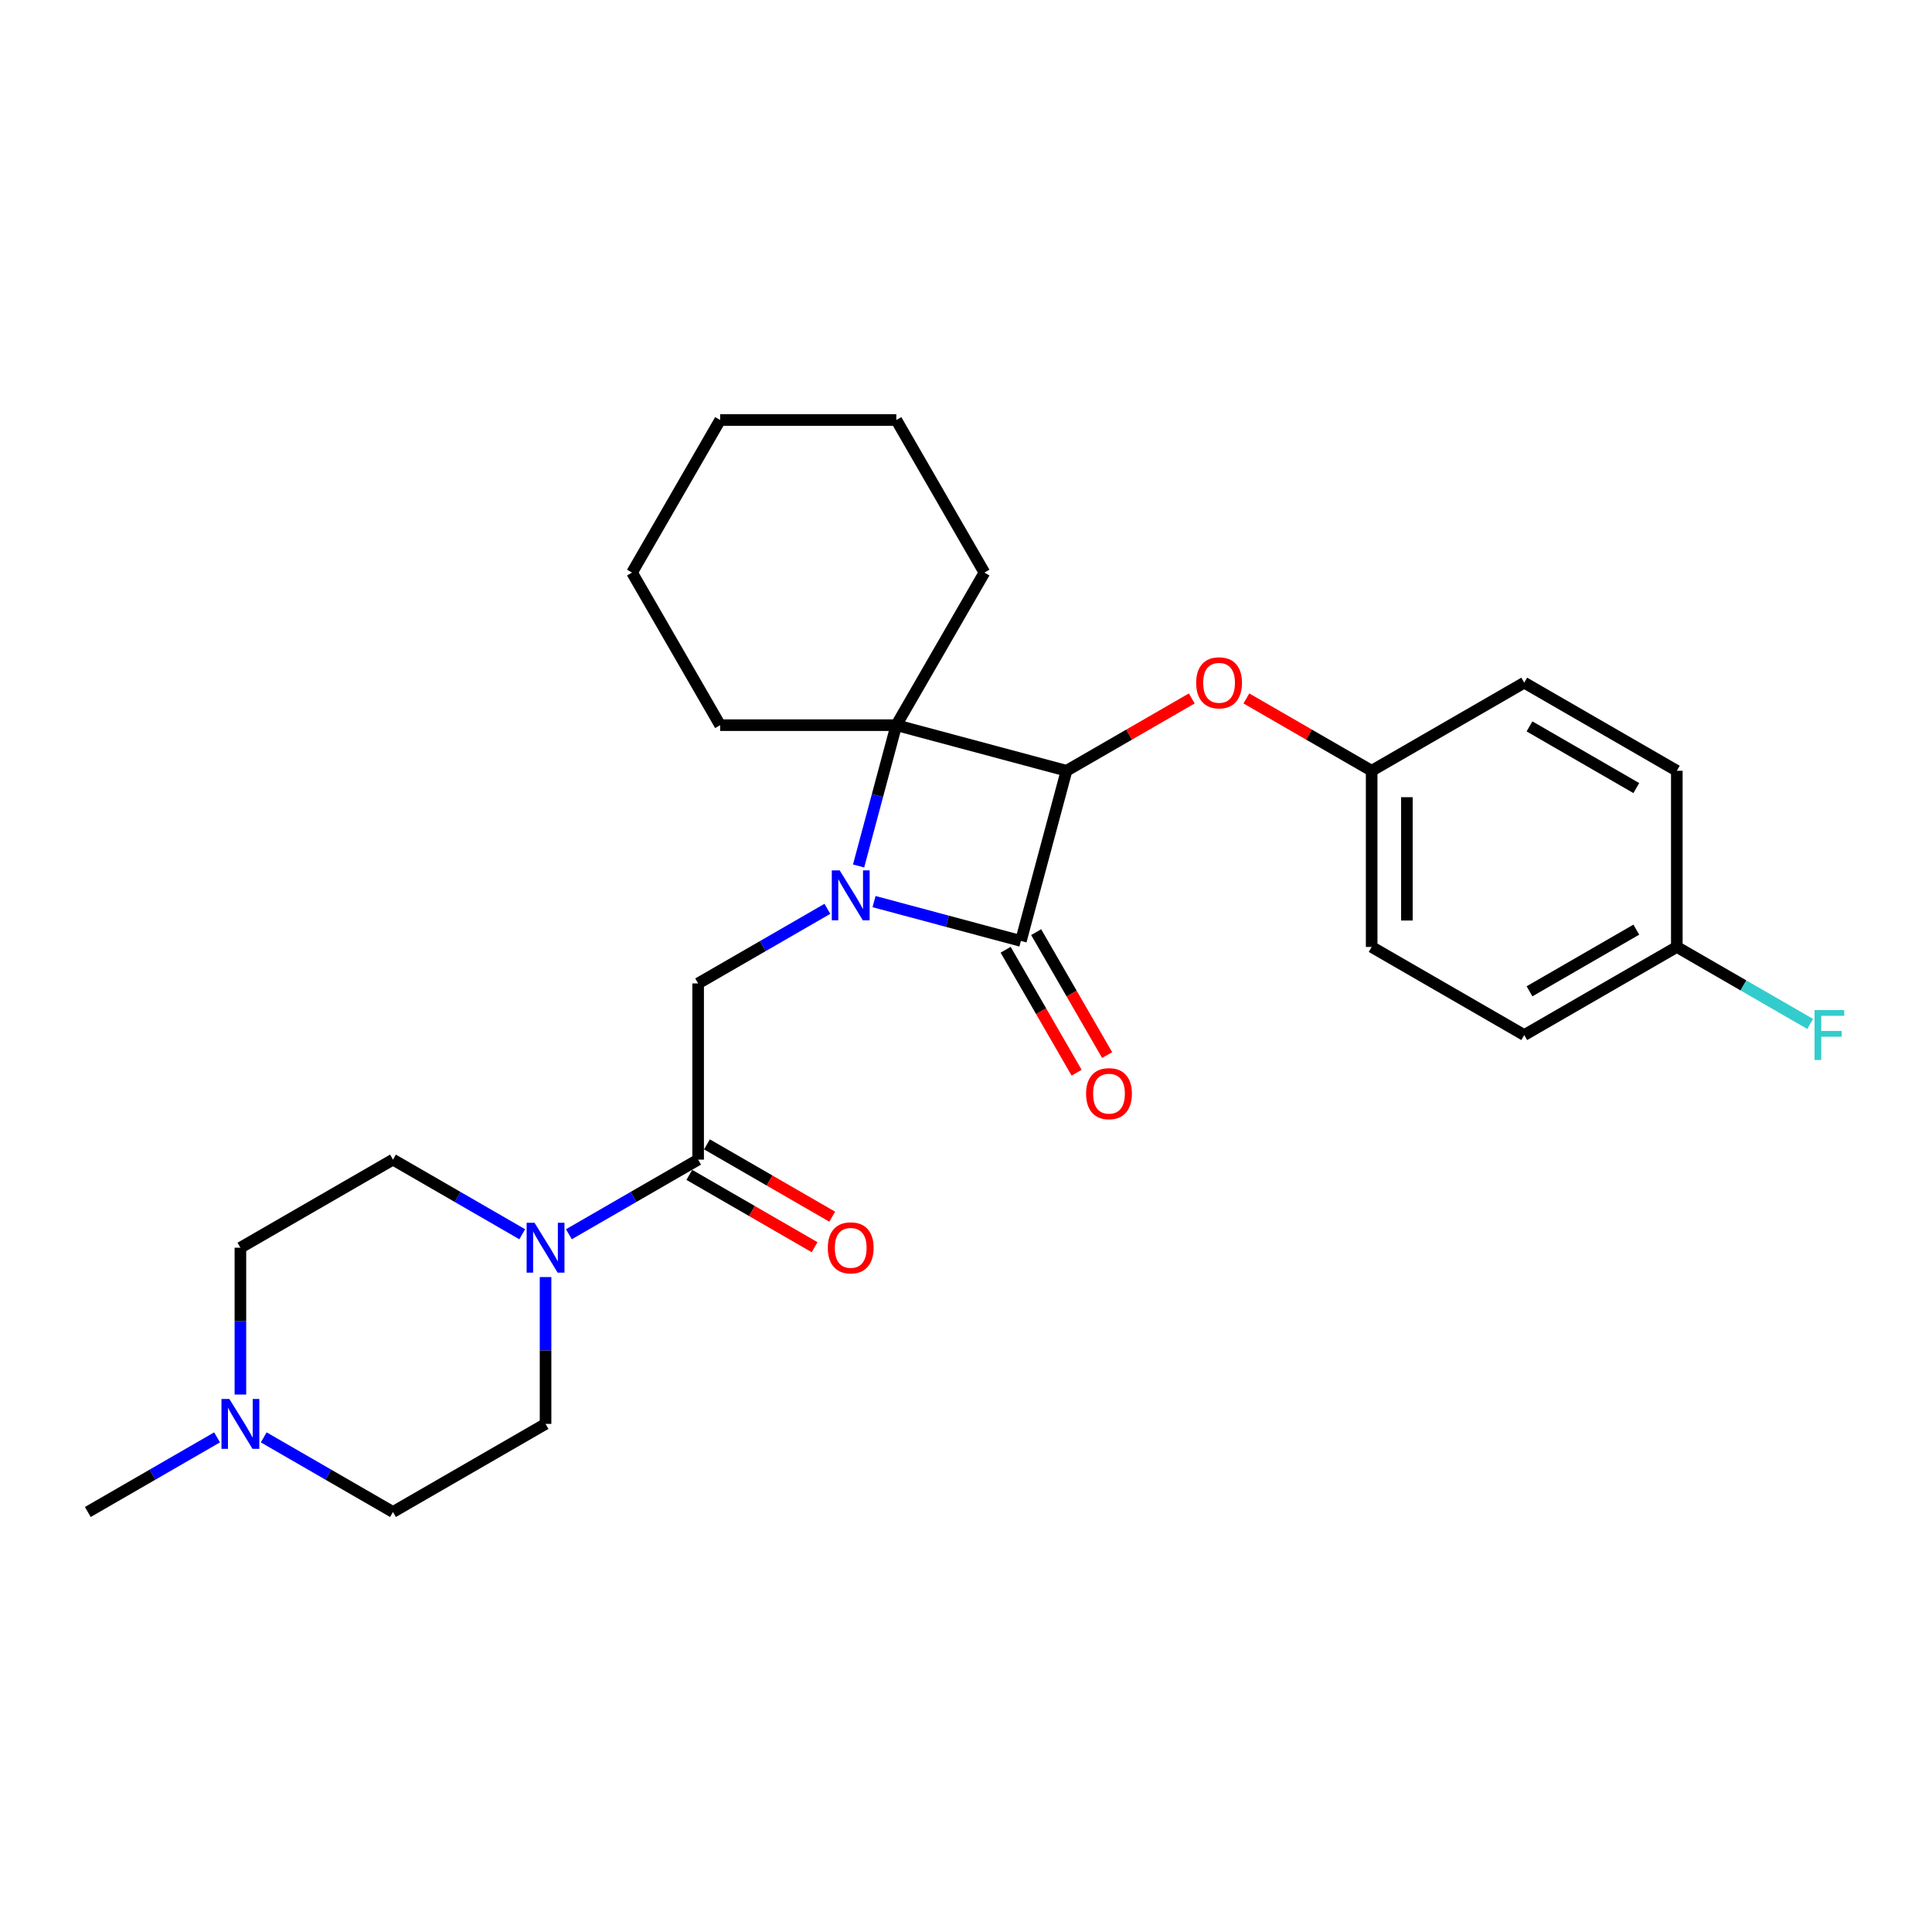 <?xml version='1.0' encoding='iso-8859-1'?>
<svg version='1.1' baseProfile='full'
              xmlns='http://www.w3.org/2000/svg'
                      xmlns:rdkit='http://www.rdkit.org/xml'
                      xmlns:xlink='http://www.w3.org/1999/xlink'
                  xml:space='preserve'
width='1000px' height='1000px' viewBox='0 0 1000 1000'>
<!-- END OF HEADER -->
<rect style='opacity:1.0;fill:#FFFFFF;stroke:none' width='1000' height='1000' x='0' y='0'> </rect>
<path class='bond-1' d='M 452.403,466.666 L 490.409,476.85' style='fill:none;fill-rule:evenodd;stroke:#0000FF;stroke-width:6px;stroke-linecap:butt;stroke-linejoin:miter;stroke-opacity:1' />
<path class='bond-1' d='M 490.409,476.85 L 528.414,487.033' style='fill:none;fill-rule:evenodd;stroke:#000000;stroke-width:6px;stroke-linecap:butt;stroke-linejoin:miter;stroke-opacity:1' />
<path class='bond-2' d='M 444.4,448.238 L 454.166,411.792' style='fill:none;fill-rule:evenodd;stroke:#0000FF;stroke-width:6px;stroke-linecap:butt;stroke-linejoin:miter;stroke-opacity:1' />
<path class='bond-2' d='M 454.166,411.792 L 463.932,375.346' style='fill:none;fill-rule:evenodd;stroke:#000000;stroke-width:6px;stroke-linecap:butt;stroke-linejoin:miter;stroke-opacity:1' />
<path class='bond-3' d='M 428.255,470.402 L 394.805,489.714' style='fill:none;fill-rule:evenodd;stroke:#0000FF;stroke-width:6px;stroke-linecap:butt;stroke-linejoin:miter;stroke-opacity:1' />
<path class='bond-3' d='M 394.805,489.714 L 361.354,509.027' style='fill:none;fill-rule:evenodd;stroke:#000000;stroke-width:6px;stroke-linecap:butt;stroke-linejoin:miter;stroke-opacity:1' />
<path class='bond-0' d='M 552.017,398.948 L 463.932,375.346' style='fill:none;fill-rule:evenodd;stroke:#000000;stroke-width:6px;stroke-linecap:butt;stroke-linejoin:miter;stroke-opacity:1' />
<path class='bond-6' d='M 552.017,398.948 L 584.437,380.23' style='fill:none;fill-rule:evenodd;stroke:#000000;stroke-width:6px;stroke-linecap:butt;stroke-linejoin:miter;stroke-opacity:1' />
<path class='bond-6' d='M 584.437,380.23 L 616.857,361.513' style='fill:none;fill-rule:evenodd;stroke:#FF0000;stroke-width:6px;stroke-linecap:butt;stroke-linejoin:miter;stroke-opacity:1' />
<path class='bond-27' d='M 552.017,398.948 L 528.414,487.033' style='fill:none;fill-rule:evenodd;stroke:#000000;stroke-width:6px;stroke-linecap:butt;stroke-linejoin:miter;stroke-opacity:1' />
<path class='bond-8' d='M 520.517,491.593 L 538.887,523.411' style='fill:none;fill-rule:evenodd;stroke:#000000;stroke-width:6px;stroke-linecap:butt;stroke-linejoin:miter;stroke-opacity:1' />
<path class='bond-8' d='M 538.887,523.411 L 557.257,555.229' style='fill:none;fill-rule:evenodd;stroke:#FF0000;stroke-width:6px;stroke-linecap:butt;stroke-linejoin:miter;stroke-opacity:1' />
<path class='bond-8' d='M 536.312,482.473 L 554.682,514.292' style='fill:none;fill-rule:evenodd;stroke:#000000;stroke-width:6px;stroke-linecap:butt;stroke-linejoin:miter;stroke-opacity:1' />
<path class='bond-8' d='M 554.682,514.292 L 573.052,546.11' style='fill:none;fill-rule:evenodd;stroke:#FF0000;stroke-width:6px;stroke-linecap:butt;stroke-linejoin:miter;stroke-opacity:1' />
<path class='bond-15' d='M 463.932,375.346 L 509.528,296.371' style='fill:none;fill-rule:evenodd;stroke:#000000;stroke-width:6px;stroke-linecap:butt;stroke-linejoin:miter;stroke-opacity:1' />
<path class='bond-16' d='M 463.932,375.346 L 372.739,375.346' style='fill:none;fill-rule:evenodd;stroke:#000000;stroke-width:6px;stroke-linecap:butt;stroke-linejoin:miter;stroke-opacity:1' />
<path class='bond-4' d='M 361.354,509.027 L 361.354,600.219' style='fill:none;fill-rule:evenodd;stroke:#000000;stroke-width:6px;stroke-linecap:butt;stroke-linejoin:miter;stroke-opacity:1' />
<path class='bond-5' d='M 361.354,600.219 L 327.904,619.532' style='fill:none;fill-rule:evenodd;stroke:#000000;stroke-width:6px;stroke-linecap:butt;stroke-linejoin:miter;stroke-opacity:1' />
<path class='bond-5' d='M 327.904,619.532 L 294.453,638.845' style='fill:none;fill-rule:evenodd;stroke:#0000FF;stroke-width:6px;stroke-linecap:butt;stroke-linejoin:miter;stroke-opacity:1' />
<path class='bond-9' d='M 356.795,608.117 L 389.215,626.835' style='fill:none;fill-rule:evenodd;stroke:#000000;stroke-width:6px;stroke-linecap:butt;stroke-linejoin:miter;stroke-opacity:1' />
<path class='bond-9' d='M 389.215,626.835 L 421.635,645.552' style='fill:none;fill-rule:evenodd;stroke:#FF0000;stroke-width:6px;stroke-linecap:butt;stroke-linejoin:miter;stroke-opacity:1' />
<path class='bond-9' d='M 365.914,592.322 L 398.334,611.04' style='fill:none;fill-rule:evenodd;stroke:#000000;stroke-width:6px;stroke-linecap:butt;stroke-linejoin:miter;stroke-opacity:1' />
<path class='bond-9' d='M 398.334,611.04 L 430.754,629.757' style='fill:none;fill-rule:evenodd;stroke:#FF0000;stroke-width:6px;stroke-linecap:butt;stroke-linejoin:miter;stroke-opacity:1' />
<path class='bond-10' d='M 282.379,661.008 L 282.379,699.008' style='fill:none;fill-rule:evenodd;stroke:#0000FF;stroke-width:6px;stroke-linecap:butt;stroke-linejoin:miter;stroke-opacity:1' />
<path class='bond-10' d='M 282.379,699.008 L 282.379,737.008' style='fill:none;fill-rule:evenodd;stroke:#000000;stroke-width:6px;stroke-linecap:butt;stroke-linejoin:miter;stroke-opacity:1' />
<path class='bond-11' d='M 270.306,638.845 L 236.855,619.532' style='fill:none;fill-rule:evenodd;stroke:#0000FF;stroke-width:6px;stroke-linecap:butt;stroke-linejoin:miter;stroke-opacity:1' />
<path class='bond-11' d='M 236.855,619.532 L 203.404,600.219' style='fill:none;fill-rule:evenodd;stroke:#000000;stroke-width:6px;stroke-linecap:butt;stroke-linejoin:miter;stroke-opacity:1' />
<path class='bond-14' d='M 645.126,361.513 L 677.547,380.23' style='fill:none;fill-rule:evenodd;stroke:#FF0000;stroke-width:6px;stroke-linecap:butt;stroke-linejoin:miter;stroke-opacity:1' />
<path class='bond-14' d='M 677.547,380.23 L 709.967,398.948' style='fill:none;fill-rule:evenodd;stroke:#000000;stroke-width:6px;stroke-linecap:butt;stroke-linejoin:miter;stroke-opacity:1' />
<path class='bond-7' d='M 124.429,721.815 L 124.429,683.815' style='fill:none;fill-rule:evenodd;stroke:#0000FF;stroke-width:6px;stroke-linecap:butt;stroke-linejoin:miter;stroke-opacity:1' />
<path class='bond-7' d='M 124.429,683.815 L 124.429,645.816' style='fill:none;fill-rule:evenodd;stroke:#000000;stroke-width:6px;stroke-linecap:butt;stroke-linejoin:miter;stroke-opacity:1' />
<path class='bond-23' d='M 112.356,743.979 L 78.905,763.292' style='fill:none;fill-rule:evenodd;stroke:#0000FF;stroke-width:6px;stroke-linecap:butt;stroke-linejoin:miter;stroke-opacity:1' />
<path class='bond-23' d='M 78.905,763.292 L 45.455,782.604' style='fill:none;fill-rule:evenodd;stroke:#000000;stroke-width:6px;stroke-linecap:butt;stroke-linejoin:miter;stroke-opacity:1' />
<path class='bond-29' d='M 136.503,743.979 L 169.954,763.292' style='fill:none;fill-rule:evenodd;stroke:#0000FF;stroke-width:6px;stroke-linecap:butt;stroke-linejoin:miter;stroke-opacity:1' />
<path class='bond-29' d='M 169.954,763.292 L 203.404,782.604' style='fill:none;fill-rule:evenodd;stroke:#000000;stroke-width:6px;stroke-linecap:butt;stroke-linejoin:miter;stroke-opacity:1' />
<path class='bond-12' d='M 282.379,737.008 L 203.404,782.604' style='fill:none;fill-rule:evenodd;stroke:#000000;stroke-width:6px;stroke-linecap:butt;stroke-linejoin:miter;stroke-opacity:1' />
<path class='bond-13' d='M 203.404,600.219 L 124.429,645.816' style='fill:none;fill-rule:evenodd;stroke:#000000;stroke-width:6px;stroke-linecap:butt;stroke-linejoin:miter;stroke-opacity:1' />
<path class='bond-19' d='M 709.967,398.948 L 788.942,353.352' style='fill:none;fill-rule:evenodd;stroke:#000000;stroke-width:6px;stroke-linecap:butt;stroke-linejoin:miter;stroke-opacity:1' />
<path class='bond-20' d='M 709.967,398.948 L 709.967,490.14' style='fill:none;fill-rule:evenodd;stroke:#000000;stroke-width:6px;stroke-linecap:butt;stroke-linejoin:miter;stroke-opacity:1' />
<path class='bond-20' d='M 728.205,412.627 L 728.205,476.462' style='fill:none;fill-rule:evenodd;stroke:#000000;stroke-width:6px;stroke-linecap:butt;stroke-linejoin:miter;stroke-opacity:1' />
<path class='bond-25' d='M 509.528,296.371 L 463.932,217.396' style='fill:none;fill-rule:evenodd;stroke:#000000;stroke-width:6px;stroke-linecap:butt;stroke-linejoin:miter;stroke-opacity:1' />
<path class='bond-24' d='M 372.739,375.346 L 327.143,296.371' style='fill:none;fill-rule:evenodd;stroke:#000000;stroke-width:6px;stroke-linecap:butt;stroke-linejoin:miter;stroke-opacity:1' />
<path class='bond-17' d='M 867.917,490.14 L 788.942,535.737' style='fill:none;fill-rule:evenodd;stroke:#000000;stroke-width:6px;stroke-linecap:butt;stroke-linejoin:miter;stroke-opacity:1' />
<path class='bond-17' d='M 846.951,481.185 L 791.669,513.102' style='fill:none;fill-rule:evenodd;stroke:#000000;stroke-width:6px;stroke-linecap:butt;stroke-linejoin:miter;stroke-opacity:1' />
<path class='bond-18' d='M 867.917,490.14 L 902.425,510.064' style='fill:none;fill-rule:evenodd;stroke:#000000;stroke-width:6px;stroke-linecap:butt;stroke-linejoin:miter;stroke-opacity:1' />
<path class='bond-18' d='M 902.425,510.064 L 936.933,529.987' style='fill:none;fill-rule:evenodd;stroke:#33CCCC;stroke-width:6px;stroke-linecap:butt;stroke-linejoin:miter;stroke-opacity:1' />
<path class='bond-30' d='M 867.917,490.14 L 867.917,398.948' style='fill:none;fill-rule:evenodd;stroke:#000000;stroke-width:6px;stroke-linecap:butt;stroke-linejoin:miter;stroke-opacity:1' />
<path class='bond-22' d='M 788.942,353.352 L 867.917,398.948' style='fill:none;fill-rule:evenodd;stroke:#000000;stroke-width:6px;stroke-linecap:butt;stroke-linejoin:miter;stroke-opacity:1' />
<path class='bond-22' d='M 791.669,375.986 L 846.951,407.904' style='fill:none;fill-rule:evenodd;stroke:#000000;stroke-width:6px;stroke-linecap:butt;stroke-linejoin:miter;stroke-opacity:1' />
<path class='bond-21' d='M 709.967,490.14 L 788.942,535.737' style='fill:none;fill-rule:evenodd;stroke:#000000;stroke-width:6px;stroke-linecap:butt;stroke-linejoin:miter;stroke-opacity:1' />
<path class='bond-26' d='M 327.143,296.371 L 372.739,217.396' style='fill:none;fill-rule:evenodd;stroke:#000000;stroke-width:6px;stroke-linecap:butt;stroke-linejoin:miter;stroke-opacity:1' />
<path class='bond-28' d='M 463.932,217.396 L 372.739,217.396' style='fill:none;fill-rule:evenodd;stroke:#000000;stroke-width:6px;stroke-linecap:butt;stroke-linejoin:miter;stroke-opacity:1' />
<path  class='atom-0' d='M 434.621 450.518
L 443.083 464.197
Q 443.922 465.546, 445.272 467.99
Q 446.622 470.434, 446.695 470.58
L 446.695 450.518
L 450.123 450.518
L 450.123 476.344
L 446.585 476.344
L 437.502 461.388
Q 436.444 459.637, 435.314 457.631
Q 434.219 455.625, 433.891 455.005
L 433.891 476.344
L 430.535 476.344
L 430.535 450.518
L 434.621 450.518
' fill='#0000FF'/>
<path  class='atom-6' d='M 276.671 632.903
L 285.133 646.582
Q 285.972 647.931, 287.322 650.375
Q 288.672 652.819, 288.745 652.965
L 288.745 632.903
L 292.173 632.903
L 292.173 658.728
L 288.635 658.728
L 279.552 643.773
Q 278.495 642.022, 277.364 640.016
Q 276.269 638.01, 275.941 637.389
L 275.941 658.728
L 272.585 658.728
L 272.585 632.903
L 276.671 632.903
' fill='#0000FF'/>
<path  class='atom-7' d='M 619.137 353.425
Q 619.137 347.224, 622.201 343.758
Q 625.265 340.293, 630.992 340.293
Q 636.719 340.293, 639.783 343.758
Q 642.847 347.224, 642.847 353.425
Q 642.847 359.699, 639.746 363.274
Q 636.646 366.812, 630.992 366.812
Q 625.301 366.812, 622.201 363.274
Q 619.137 359.735, 619.137 353.425
M 630.992 363.894
Q 634.931 363.894, 637.047 361.267
Q 639.199 358.604, 639.199 353.425
Q 639.199 348.354, 637.047 345.801
Q 634.931 343.211, 630.992 343.211
Q 627.052 343.211, 624.9 345.765
Q 622.784 348.318, 622.784 353.425
Q 622.784 358.641, 624.9 361.267
Q 627.052 363.894, 630.992 363.894
' fill='#FF0000'/>
<path  class='atom-8' d='M 118.721 724.095
L 127.184 737.774
Q 128.022 739.124, 129.372 741.568
Q 130.722 744.012, 130.795 744.158
L 130.795 724.095
L 134.224 724.095
L 134.224 749.921
L 130.685 749.921
L 121.603 734.965
Q 120.545 733.214, 119.414 731.208
Q 118.32 729.202, 117.991 728.582
L 117.991 749.921
L 114.635 749.921
L 114.635 724.095
L 118.721 724.095
' fill='#0000FF'/>
<path  class='atom-9' d='M 562.156 566.081
Q 562.156 559.88, 565.22 556.415
Q 568.284 552.949, 574.011 552.949
Q 579.737 552.949, 582.802 556.415
Q 585.866 559.88, 585.866 566.081
Q 585.866 572.355, 582.765 575.93
Q 579.665 579.468, 574.011 579.468
Q 568.32 579.468, 565.22 575.93
Q 562.156 572.392, 562.156 566.081
M 574.011 576.55
Q 577.95 576.55, 580.066 573.924
Q 582.218 571.261, 582.218 566.081
Q 582.218 561.011, 580.066 558.457
Q 577.95 555.867, 574.011 555.867
Q 570.071 555.867, 567.919 558.421
Q 565.803 560.974, 565.803 566.081
Q 565.803 571.297, 567.919 573.924
Q 570.071 576.55, 574.011 576.55
' fill='#FF0000'/>
<path  class='atom-10' d='M 428.474 645.889
Q 428.474 639.687, 431.538 636.222
Q 434.602 632.757, 440.329 632.757
Q 446.056 632.757, 449.12 636.222
Q 452.184 639.687, 452.184 645.889
Q 452.184 652.163, 449.084 655.737
Q 445.983 659.276, 440.329 659.276
Q 434.639 659.276, 431.538 655.737
Q 428.474 652.199, 428.474 645.889
M 440.329 656.357
Q 444.269 656.357, 446.384 653.731
Q 448.537 651.068, 448.537 645.889
Q 448.537 640.818, 446.384 638.265
Q 444.269 635.675, 440.329 635.675
Q 436.39 635.675, 434.238 638.228
Q 432.122 640.782, 432.122 645.889
Q 432.122 651.105, 434.238 653.731
Q 436.39 656.357, 440.329 656.357
' fill='#FF0000'/>
<path  class='atom-19' d='M 939.213 522.824
L 954.57 522.824
L 954.57 525.778
L 942.678 525.778
L 942.678 533.621
L 953.257 533.621
L 953.257 536.612
L 942.678 536.612
L 942.678 548.649
L 939.213 548.649
L 939.213 522.824
' fill='#33CCCC'/>
</svg>
